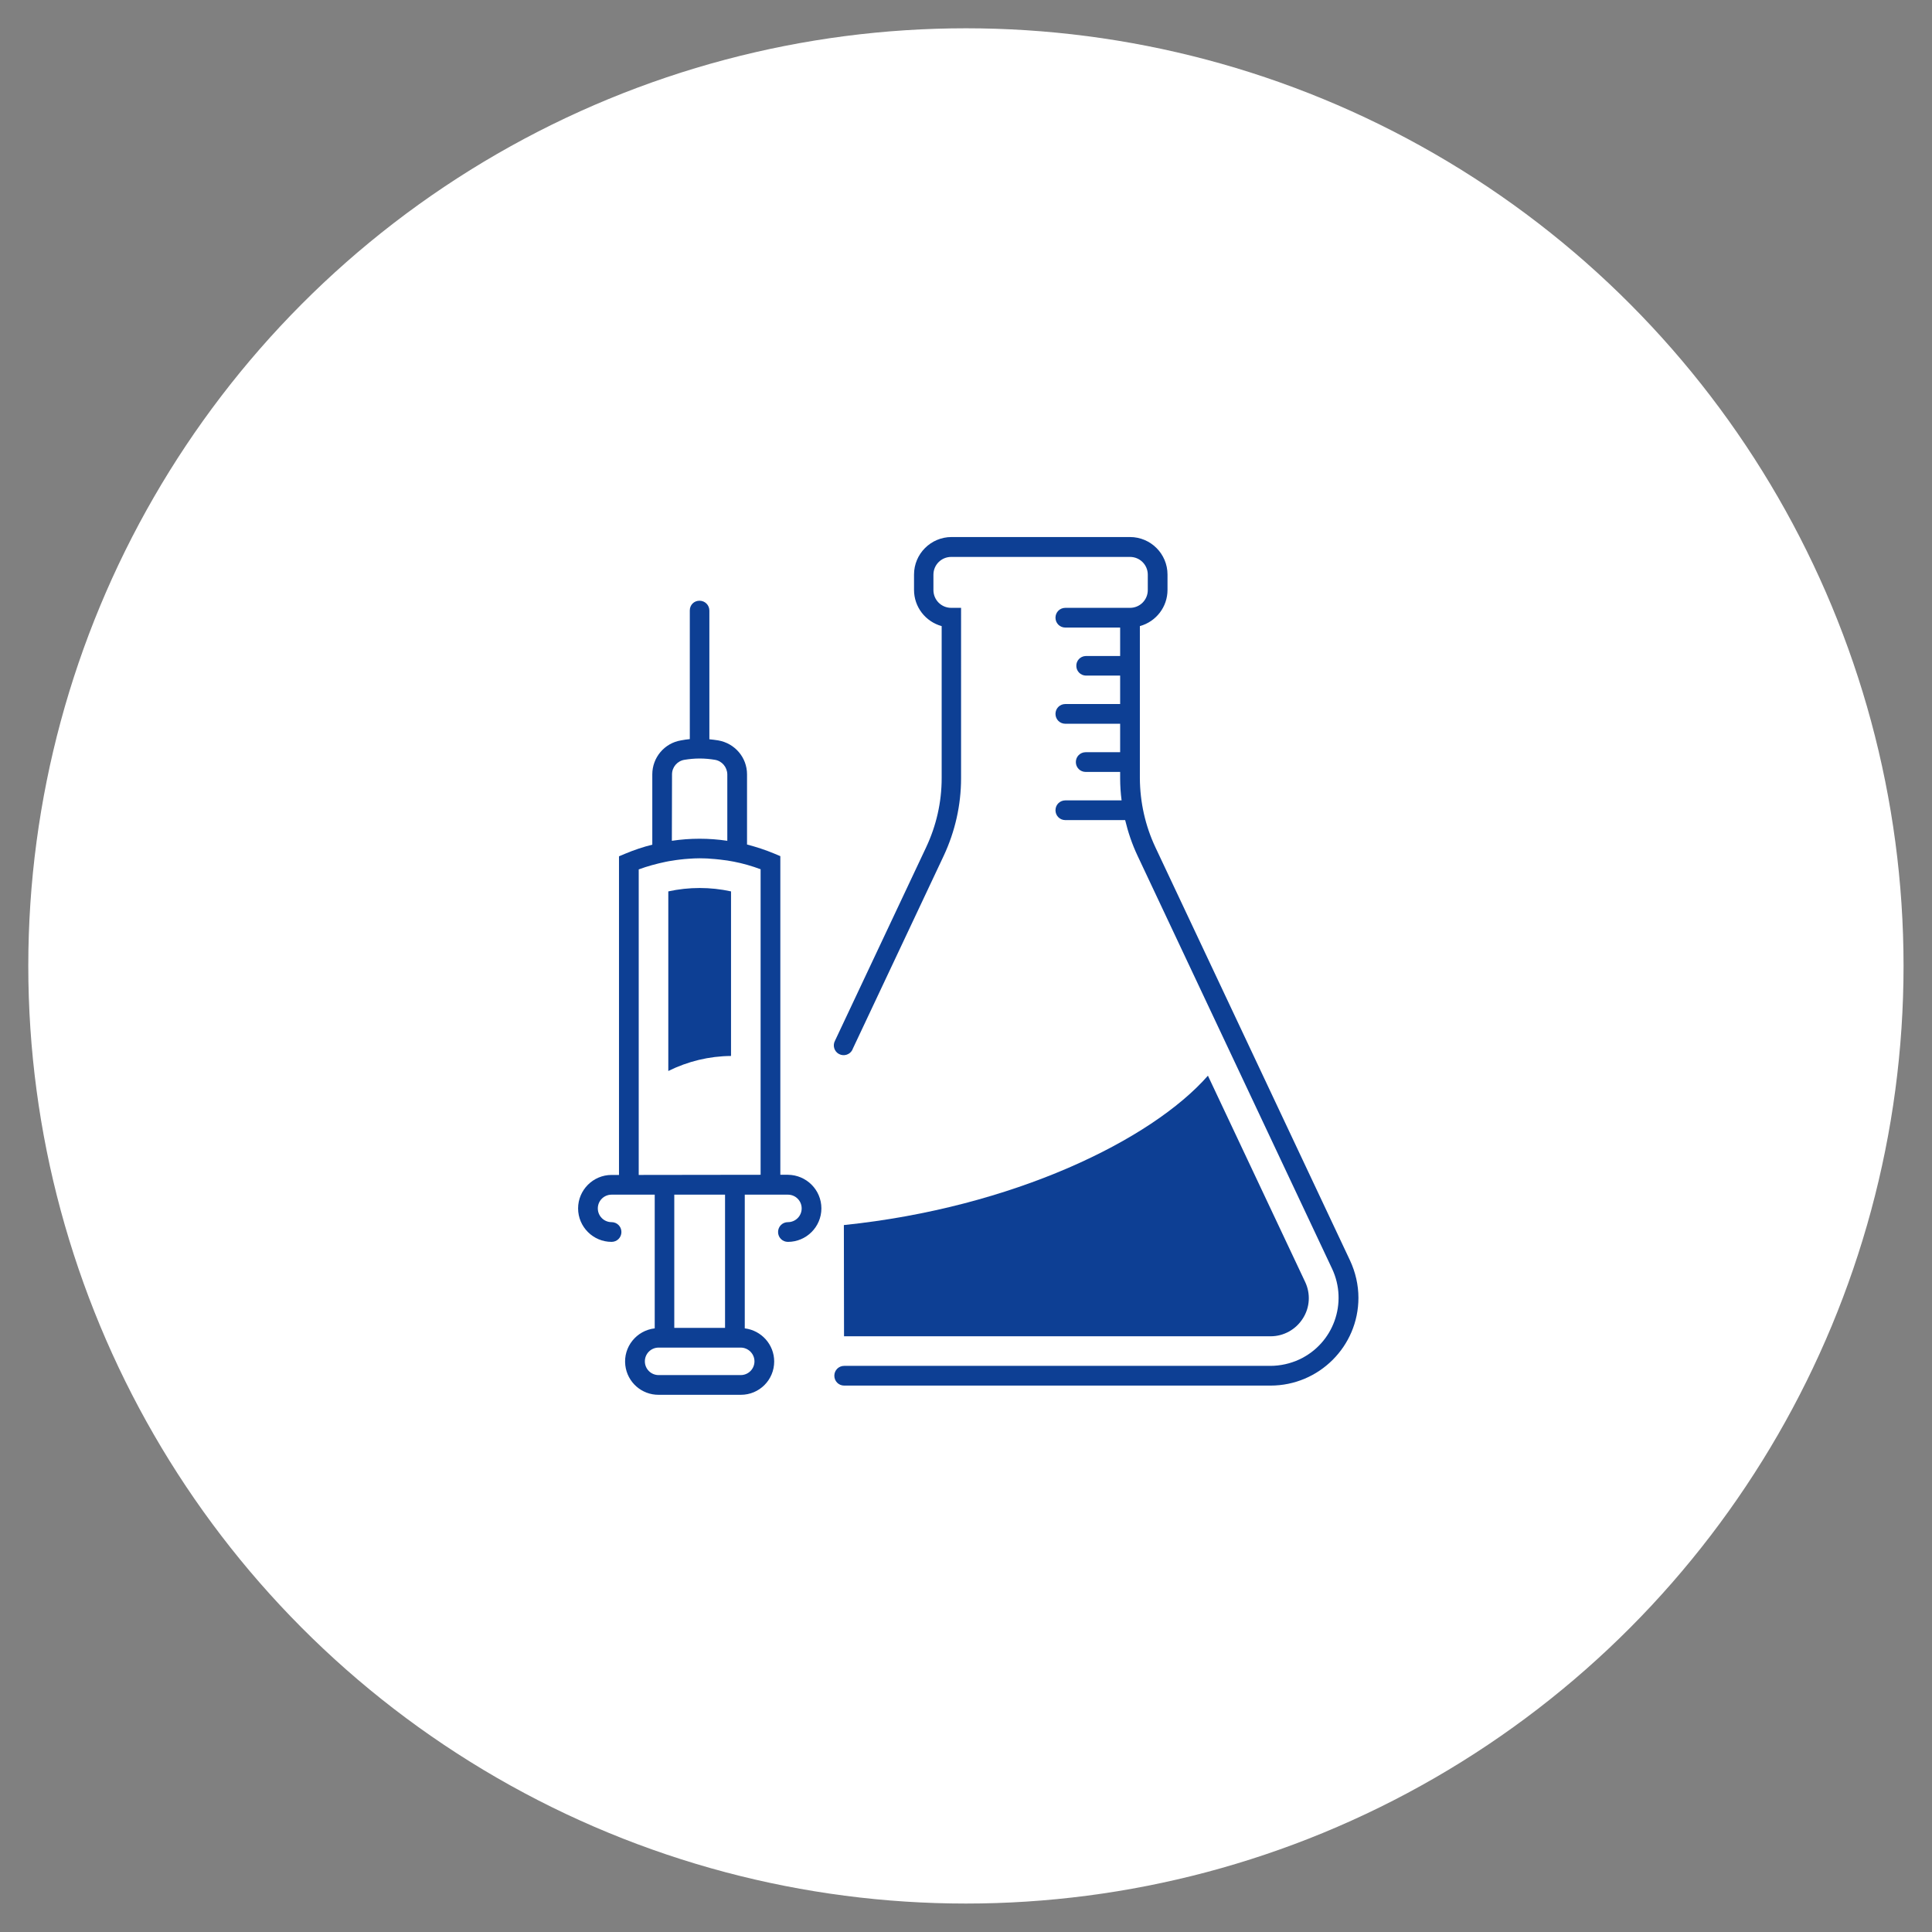 <?xml version="1.0" encoding="utf-8"?>
<!-- Generator: Adobe Illustrator 25.3.1, SVG Export Plug-In . SVG Version: 6.00 Build 0)  -->
<svg version="1.1" id="Calque_1" xmlns="http://www.w3.org/2000/svg" xmlns:xlink="http://www.w3.org/1999/xlink" x="0px" y="0px"
	 viewBox="0 0 119.51 119.51" style="enable-background:new 0 0 119.51 119.51;" xml:space="preserve">
<rect x="0" y="0" width="119.51" height="119.51" fill="#808080" stroke="none"/>
<style type="text/css">
	.st0{fill:#FFFFFF;}
	.st1{fill:#0D3F94;}
</style>
<g>
	<circle id="Ellipse_12" class="st0" cx="59.75" cy="59.75" r="58"/>
	<g id="Groupe_11" transform="translate(34 42)">
		<path id="Tracé_646" class="st1" d="M49.51,35.97L37.47,10.41c-0.63-1.34-0.95-2.79-0.96-4.27v-9.41
			c1.01-0.28,1.71-1.19,1.71-2.24v-0.95c0-1.28-1.04-2.32-2.32-2.32H24.86c-1.28,0-2.32,1.04-2.32,2.32v0.95
			c0,1.05,0.7,1.96,1.71,2.24v9.41c0,1.48-0.33,2.93-0.96,4.27l-5.64,11.97c-0.16,0.3-0.04,0.67,0.25,0.82
			c0.3,0.16,0.67,0.04,0.82-0.25c0.01-0.02,0.02-0.03,0.02-0.05l5.64-11.97c0.7-1.5,1.07-3.13,1.07-4.79V-4.4h-0.61
			c-0.61,0-1.1-0.49-1.1-1.1v-0.95c0-0.61,0.49-1.1,1.1-1.1H35.9c0.61,0,1.1,0.49,1.1,1.1v0.95c0,0.61-0.49,1.1-1.1,1.1h-4
			c-0.34,0-0.61,0.27-0.61,0.61s0.27,0.61,0.61,0.61l0,0h3.39v1.76h-2.13c-0.34,0.01-0.6,0.3-0.58,0.63
			c0.01,0.32,0.27,0.57,0.58,0.58h2.13v1.76H31.9c-0.34,0-0.61,0.27-0.61,0.61s0.27,0.61,0.61,0.61l0,0h3.39v1.76h-2.13
			c-0.34,0-0.61,0.27-0.61,0.61s0.27,0.61,0.61,0.61h2.13v0.38c0,0.46,0.03,0.92,0.09,1.38H31.9c-0.34,0-0.61,0.27-0.61,0.61
			c0,0.34,0.27,0.61,0.61,0.61l0,0h3.7c0.18,0.75,0.43,1.49,0.76,2.19l12.04,25.56c0.99,2.11,0.09,4.62-2.02,5.61
			c-0.56,0.26-1.18,0.4-1.8,0.4H18.22c-0.34,0-0.61,0.27-0.61,0.61s0.27,0.61,0.61,0.61l0,0h26.37c3,0,5.44-2.43,5.44-5.43
			C50.03,37.49,49.85,36.7,49.51,35.97L49.51,35.97z"/>
		<path id="Tracé_647" class="st1" d="M46.59,39.56c0.44-0.68,0.49-1.54,0.14-2.27l-6.01-12.75c-3.49,3.98-12.06,8.16-22.52,9.24
			l0.01,6.88H44.6C45.41,40.66,46.16,40.24,46.59,39.56z"/>
		<path id="Tracé_648" class="st1" d="M14.74,30.67h-0.47V10.96l-0.38-0.16c-0.55-0.23-1.11-0.41-1.68-0.56V5.9
			c0-1.04-0.75-1.92-1.78-2.1c-0.18-0.03-0.36-0.05-0.55-0.07v-7.96c0-0.34-0.27-0.61-0.61-0.61S8.67-4.58,8.67-4.24v7.96
			C8.49,3.74,8.31,3.76,8.12,3.8C7.1,3.97,6.35,4.86,6.35,5.9v4.35c-0.57,0.14-1.13,0.33-1.68,0.56l-0.38,0.16v19.71H3.83
			c-1.14,0-2.07,0.93-2.07,2.07c0,1.14,0.93,2.07,2.07,2.07c0.34,0,0.61-0.27,0.61-0.61s-0.27-0.61-0.61-0.61
			c-0.47,0-0.85-0.38-0.85-0.85c0-0.47,0.38-0.85,0.85-0.85h2.67v8.27c-1.13,0.13-1.95,1.15-1.82,2.28
			c0.12,1.05,1.01,1.84,2.07,1.83h5.08c1.14,0,2.06-0.92,2.06-2.06c0-1.04-0.78-1.92-1.82-2.05V31.9h2.67
			c0.47,0,0.85,0.38,0.85,0.85c0,0.47-0.38,0.85-0.85,0.85c-0.34,0-0.61,0.27-0.61,0.61s0.27,0.61,0.61,0.61
			c1.14,0,2.07-0.93,2.07-2.07C16.81,31.6,15.88,30.68,14.74,30.67L14.74,30.67z M7.57,5.9c0-0.45,0.33-0.83,0.77-0.9l0,0
			c0.31-0.05,0.62-0.08,0.93-0.08h0.02c0.31,0,0.63,0.03,0.93,0.08c0.44,0.07,0.76,0.45,0.77,0.9v4.11c-1.14-0.17-2.29-0.17-3.43,0
			L7.57,5.9z M12.67,42.21c0,0.47-0.38,0.85-0.85,0.85H6.74c-0.47,0-0.85-0.38-0.85-0.85c0-0.47,0.38-0.85,0.85-0.85h5.08
			C12.28,41.36,12.67,41.74,12.67,42.21L12.67,42.21z M10.85,40.14H7.71V31.9h3.14V40.14z M5.51,30.68v-18.9
			c0.54-0.2,1.1-0.35,1.67-0.47c0.13-0.03,0.27-0.05,0.4-0.07c0.16-0.03,0.33-0.05,0.49-0.07c0.18-0.02,0.36-0.04,0.54-0.05
			c0.11-0.01,0.22-0.01,0.33-0.02c0.23-0.01,0.46-0.01,0.69,0c0.11,0,0.22,0.01,0.32,0.02c0.19,0.01,0.38,0.03,0.57,0.05
			c0.16,0.02,0.31,0.04,0.47,0.06c0.14,0.02,0.27,0.05,0.4,0.07c0.57,0.11,1.12,0.27,1.66,0.47v18.9L5.51,30.68z"/>
		<path id="Tracé_649" class="st1" d="M7.34,13.14v11.11c1.21-0.6,2.53-0.92,3.88-0.93V13.14C9.94,12.86,8.62,12.86,7.34,13.14z"/>
	</g>
</g>
</svg>

